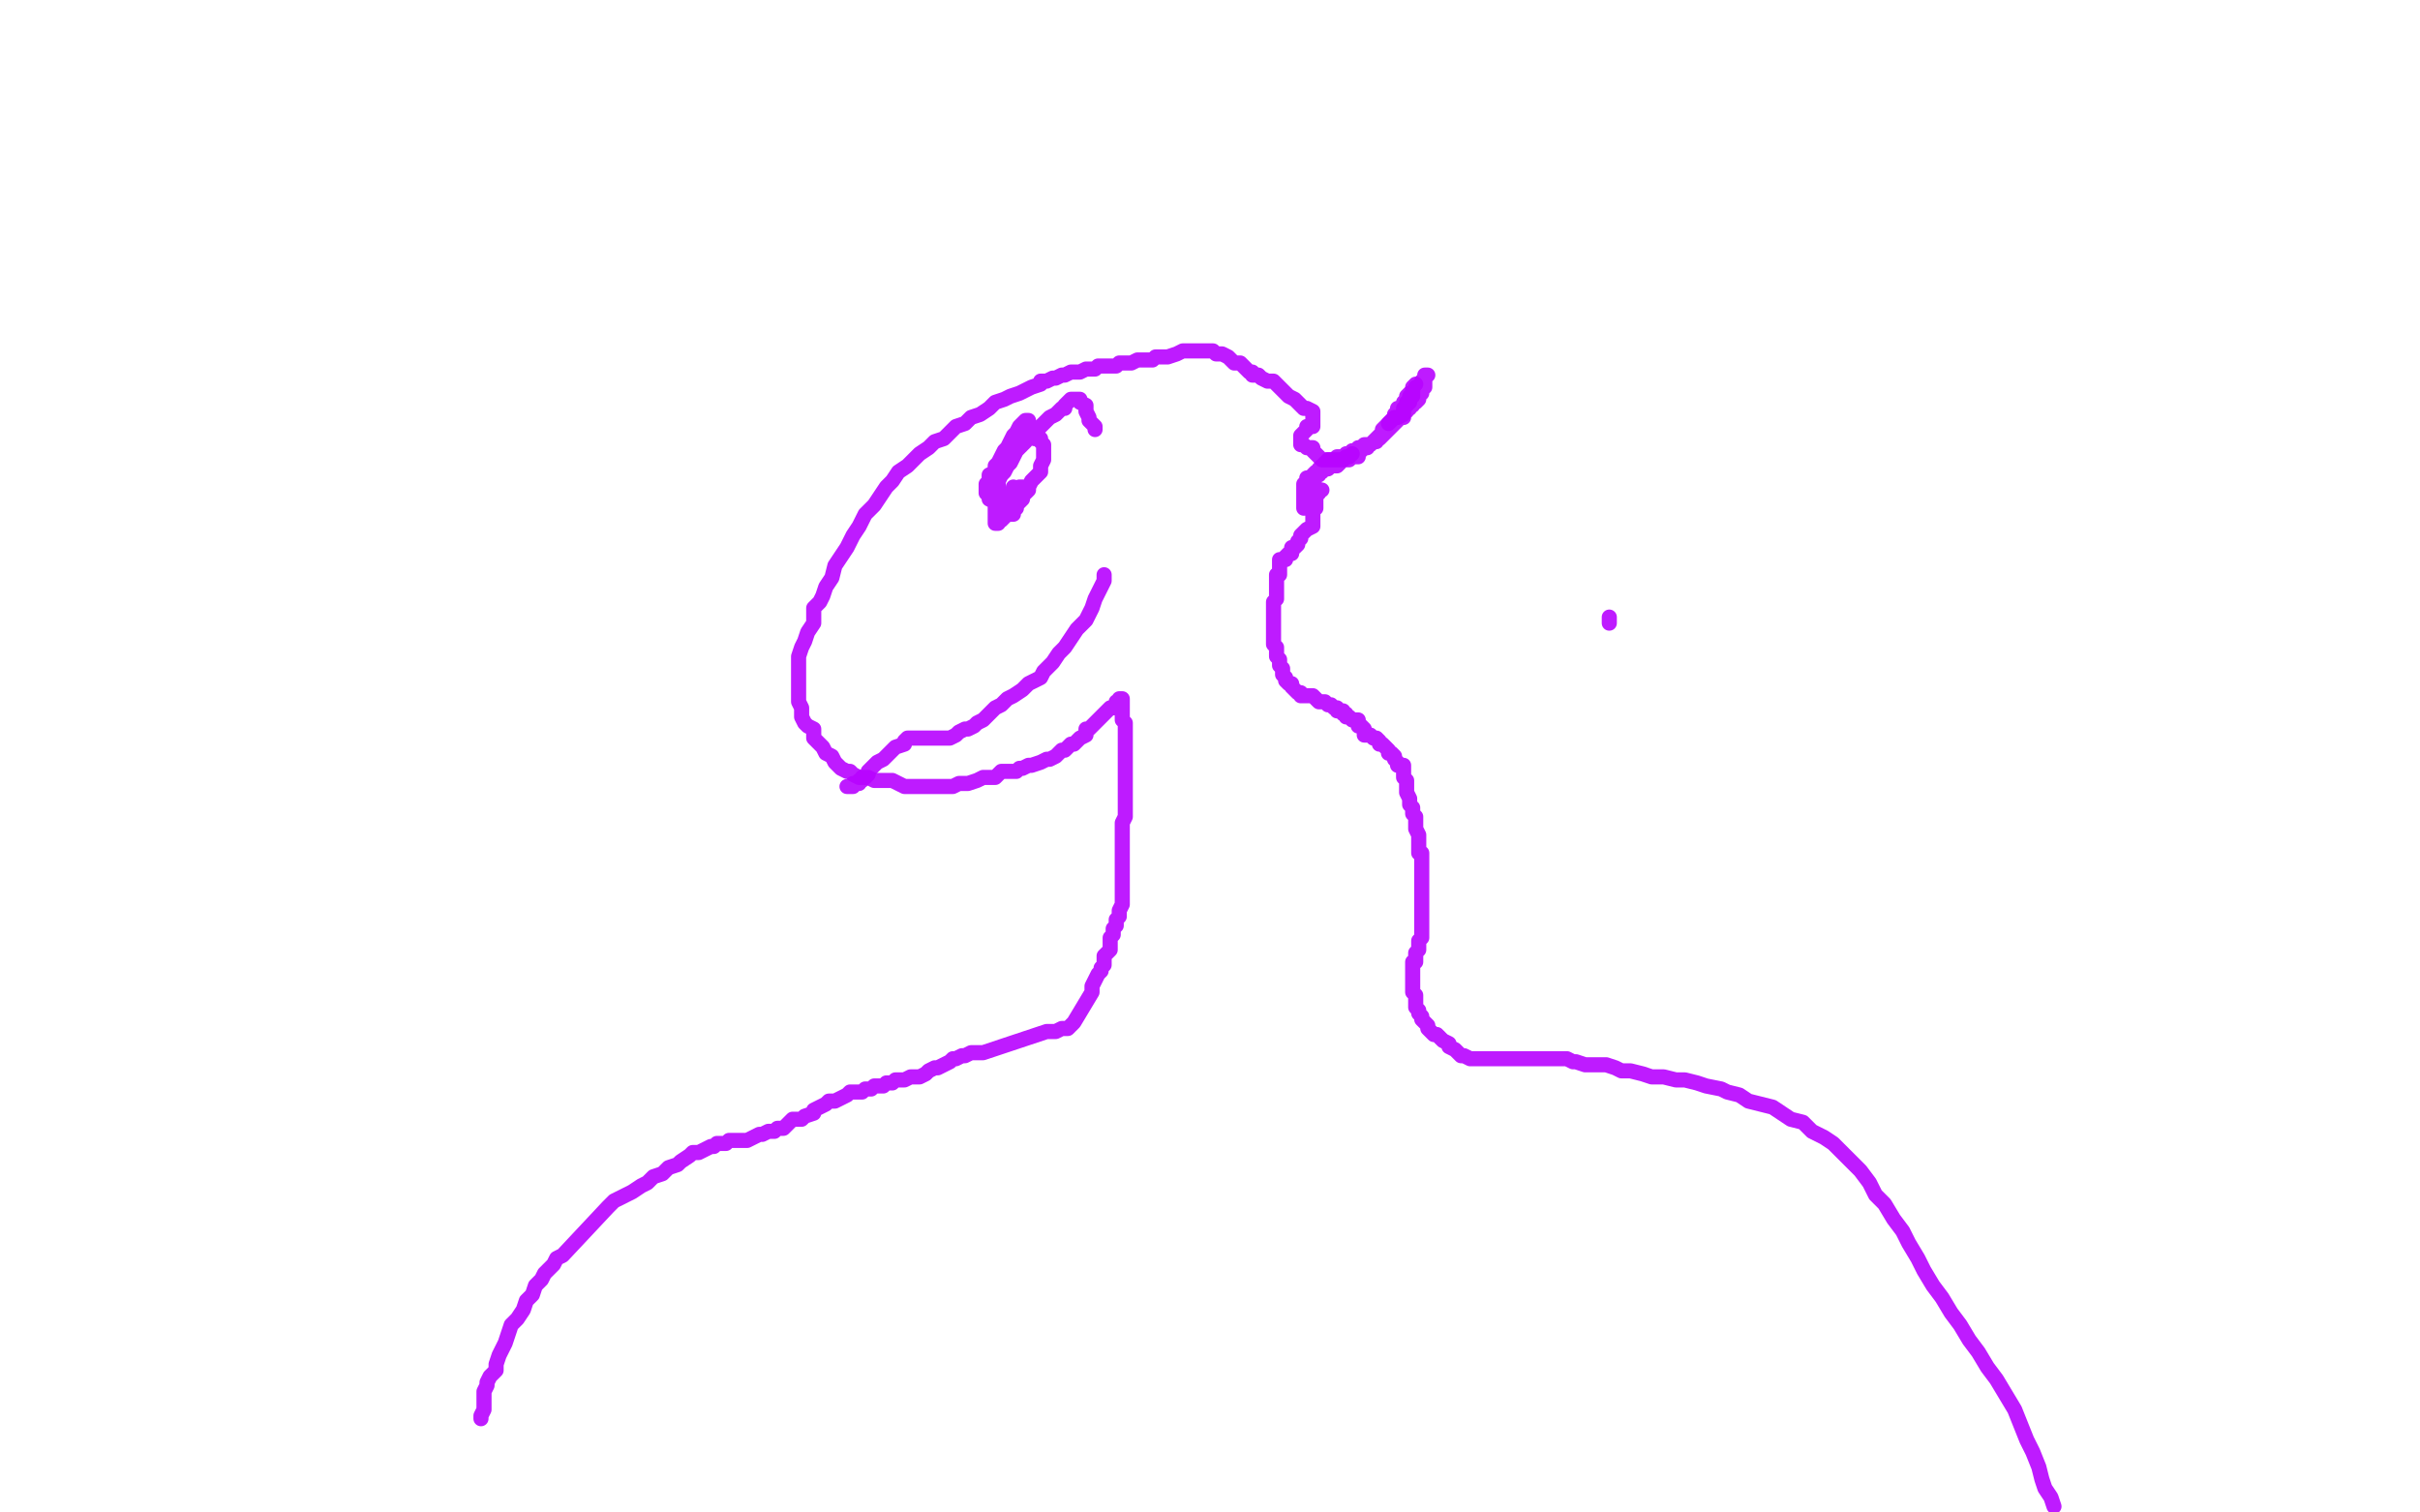 <?xml version="1.0" standalone="no"?>
<!DOCTYPE svg PUBLIC "-//W3C//DTD SVG 1.1//EN"
"http://www.w3.org/Graphics/SVG/1.1/DTD/svg11.dtd">

<svg width="800" height="500" version="1.1" xmlns="http://www.w3.org/2000/svg" xmlns:xlink="http://www.w3.org/1999/xlink" style="stroke-antialiasing: false"><desc>This SVG has been created on https://colorillo.com/</desc><rect x='0' y='0' width='800' height='500' style='fill: rgb(255,255,255); stroke-width:0' /><polyline points="468,127 467,128 467,128 467,129 467,129 467,130 467,130 467,131 467,131 466,131 466,131 466,132 466,132 466,133 466,133 465,133 465,133 465,134 465,134 464,135 464,135 464,136 464,136 464,137 464,137 462,138 462,138 461,138 461,138 460,139 459,140" style="fill: none; stroke: #b703ff; stroke-width: 5; stroke-linejoin: round; stroke-linecap: round; stroke-antialiasing: false; stroke-antialias: 0; opacity: 0.9"/>
<polyline points="447,150 446,151 446,151 445,151 444,152 443,152 442,152 441,152 440,152 439,152 438,152 437,152 436,151 435,150 434,149 434,148 432,148 431,147 430,147 430,146 430,145 430,144 431,143 432,142 432,141 434,141 434,140 434,139 434,138 434,137 434,136 432,135 431,135 430,134 428,132 426,131 424,129 423,128 421,126 419,126 417,125 416,124 415,124 414,124 414,123 413,123 412,122 411,121 410,120 408,120 407,119 406,118 404,117 402,117 401,116 399,116 397,116 395,116 393,116 391,116 389,117 386,118 385,118 383,118 382,118 381,119 379,119 378,119 377,119 376,119 374,120 372,120 370,120 369,121 368,121 367,121 366,121 364,121 363,121 362,122 361,122 359,122 357,123 356,123 354,123 352,124 351,124 349,125 348,125 346,126 344,126 344,127 341,128 339,129 337,130 334,131 332,132 329,133 327,135 324,137 321,138 319,140 316,141 314,143 312,145 309,146 307,148 304,150 302,152 300,154 297,156 295,159 293,161 291,164 289,167 286,170 284,174 282,177 280,181 278,184 276,187 275,191 273,194 272,197 271,199 269,201 269,204 269,206 267,209 266,212 265,214 264,217 264,219 264,221 264,223 264,225 264,228 264,230 264,232 265,234 265,236 265,237 266,239 267,240 269,241 269,243 269,244 270,245 271,246 272,247 273,249 275,250 276,252 277,253 278,254 280,255 281,255 282,256 284,257 285,257 286,257 287,257 289,258 290,258 291,258 292,258 293,258 294,258 295,258 297,259 299,260 300,260 302,260 304,260 307,260 309,260 312,260 315,260 317,259 320,259 323,258 325,257 329,257 330,256 331,255 333,255 334,255 336,255 337,254 338,254 340,253 341,253 344,252 346,251 347,251 349,250 350,249 351,248 352,248 353,247 354,246 355,246 356,245 357,244 359,243 359,242 359,241 360,241 361,240 362,239 363,238 364,237 365,236 366,235 367,234 368,234 369,233 369,232 370,232 370,231 371,231 371,232 371,234 371,235 371,236 371,237 371,238 372,239 372,241 372,243 372,245 372,247 372,249 372,251 372,253 372,255 372,257 372,259 372,261 372,262 372,264 372,266 372,267 372,268 372,270 371,272 371,274 371,276 371,278 371,280 371,282 371,283 371,286 371,288 371,289 371,291 371,292 371,294 371,295 371,296 371,298 371,299 370,301 370,303 369,304 369,306 368,307 368,309 367,310 367,311 367,312 367,313 367,314 366,315 365,316 365,318 365,319 364,320 364,321 363,322 361,326 361,327 361,328 355,338 353,340 352,340 351,340 349,341 348,341 347,341 346,341 325,348 323,348 321,348 319,349 318,349 316,350 315,350 314,351 312,352 310,353 309,353 307,354 306,355 304,356 303,356 301,356 299,357 296,357 295,358 293,358 292,359 291,359 289,359 288,360 286,360 285,361 284,361 281,361 280,362 278,363 276,364 274,364 273,365 271,366 269,367 269,368 266,369 265,370 263,370 262,370 261,371 260,372 259,373 258,373 257,373 256,374 255,374 254,374 252,375 251,375 247,377 246,377 245,377 244,377 243,377 242,377 241,377 240,378 239,378 237,378 236,379 235,379 233,380 231,381 229,381 228,382 225,384 224,385 221,386 219,388 216,389 214,391 212,392 209,394 205,396 203,397 201,399 186,415 184,416 183,418 182,419 180,421 179,423 177,425 176,428 174,430 173,433 171,436 169,438 168,441 167,444 166,446 165,448 164,451 164,453 162,455 161,457 161,458 160,460 160,462 160,463 160,465 160,466 159,468 159,469" style="fill: none; stroke: #b703ff; stroke-width: 5; stroke-linejoin: round; stroke-linecap: round; stroke-antialiasing: false; stroke-antialias: 0; opacity: 0.9"/>
<polyline points="437,162 436,162 436,162 436,163 436,163 435,164 435,164 435,165 435,165 434,165 434,165 434,166 432,166 431,166 431,167 431,168 431,167 431,166 431,165 431,164 431,163 431,161 431,160 432,160 432,159 434,159 434,158 434,157 435,156 436,156 436,155 437,154 438,154 438,153 439,153 439,152 440,152 441,152 442,151 443,151 444,151 445,151 445,150 446,150 447,149 449,149 449,148 450,148 451,147 452,147 453,147 454,146 455,146 455,145 456,145 457,144 458,143 459,142 460,141 461,140 462,139 462,138 464,138 464,137 464,136 465,136 465,135 466,135 466,134 467,134 467,133 468,133 469,132 469,131 469,130 470,130 470,129 470,128 471,128 471,127 471,126 471,125 471,124 472,124 471,125 470,126 470,127 469,128 468,128 468,129 467,130 466,130 465,131 465,132 464,133 464,134 464,135 462,135 462,136 461,137 461,138 460,139 459,140 458,141 457,142 457,143 456,144 455,145 454,146 453,147 452,147 452,148 451,148 450,149 449,149 449,150 449,151 447,151 446,152 445,152 444,152 443,152 443,153 442,154 441,154 440,154 439,155 438,155 437,155 437,156 436,156 436,157 435,157 434,157 434,158 432,158 434,158 434,159 434,160 435,161 435,162 435,163 435,164 435,165 435,166 435,167 435,168 434,168 434,169 434,170 434,171 434,172 434,174 432,175 431,176 430,177 430,178 429,179 429,180 428,181 427,181 427,182 427,183 426,183 425,184 425,185 424,185 423,185 423,186 423,187 423,188 423,189 423,190 422,190 422,191 422,192 422,193 422,194 422,195 422,196 422,197 422,198 421,199 421,200 421,201 421,202 421,203 421,204 421,205 421,206 421,207 421,208 421,209 421,210 421,211 421,212 421,213 422,214 422,215 422,216 422,217 423,218 423,219 423,220 424,221 424,222 424,223 425,224 425,225 426,226 427,226 427,227 428,228 429,229 430,229 430,230 431,230 432,230 434,230 435,231 436,232 437,232 438,232 439,233 440,233 441,234 442,234 442,235 443,235 444,235 444,236 445,236 445,237 446,237 447,238 449,238 449,239 449,240 450,240 451,241 451,242 451,243 452,243 453,243 454,244 455,244 456,245 456,246 457,246 458,247 459,248 459,249 460,249 461,250 461,251 462,252 462,253 464,253 464,254 464,255 464,256 464,257 465,258 465,259 465,260 465,261 465,262 466,264 466,265 466,266 467,267 467,268 467,269 468,270 468,271 468,272 468,273 468,274 469,276 469,277 469,278 469,279 469,280 469,281 469,282 470,282 470,283 470,284 470,285 470,286 470,287 470,288 470,289 470,290 470,291 470,292 470,293 470,294 470,295 470,296 470,297 470,299 470,300 470,301 470,302 470,303 470,304 470,305 470,306 470,307 470,308 470,309 470,310 469,311 469,312 469,313 469,314 468,315 468,316 468,317 468,318 467,318 467,319 467,320 467,321 467,322 467,323 467,324 467,325 467,327 467,328 468,329 468,330 468,331 468,332 468,333 469,334 469,335 470,336 470,337 471,338 472,339 472,340 473,341 474,342 475,342 476,343 477,344 479,345 479,346 481,347 482,348 483,349 484,349 486,350 487,350 489,350 491,350 494,350 496,350 498,350 501,350 503,350 505,350 507,350 509,350 511,350 513,350 514,350 516,350 518,350 520,351 521,351 524,352 526,352 528,352 531,352 534,353 536,354 539,354 543,355 546,356 550,356 554,357 557,357 561,358 564,359 569,360 571,361 575,362 578,364 582,365 586,366 589,368 592,370 596,371 599,374 603,376 606,378 609,381 612,384 615,387 618,391 620,395 623,398 626,403 629,407 631,411 634,416 636,420 639,425 642,429 645,434 648,438 651,443 654,447 657,452 660,456 663,461 666,466 668,471 670,476 672,480 674,485 675,489 676,492 678,495 679,498" style="fill: none; stroke: #b703ff; stroke-width: 5; stroke-linejoin: round; stroke-linecap: round; stroke-antialiasing: false; stroke-antialias: 0; opacity: 0.9"/>
<polyline points="362,142 362,141 362,141 361,140 361,140 360,139 360,139 360,138 360,138 359,136 359,136 359,135 359,135 359,134 359,134 357,133 357,133 357,132 357,132 356,132 355,132 354,132 353,133 352,134 352,135 351,135 350,136 349,137 347,138 346,139 345,140 344,141 342,143 340,144 339,146 337,148 336,149 335,151 334,153 333,154 332,156 331,157 330,159 330,160 330,162 329,163 329,164 329,165 329,166 329,168 329,169 330,170 331,170 332,169 334,169 335,168 336,166 337,165 339,163 340,162 340,161 341,159 342,158 344,156 344,155 344,154 345,152 345,151 345,150 345,149 345,148 345,147 344,146 344,145 342,145 341,144 340,144 339,144 339,143 339,142 339,141 339,140 340,140 340,139 339,139 338,140 337,141 336,143 335,144 334,146 333,148 332,149 331,151 330,153 329,154 329,156 327,157 327,158 327,159 326,160 326,161 326,162 326,163 327,164 327,165 329,166 329,168 329,169 330,169 331,170 332,170 333,170 334,170 335,170 335,169 336,168 336,167 337,166 338,165 338,164 338,163 338,162 338,161 337,161 337,162 336,162 336,163 335,163 334,164 334,165 333,166 332,166 331,167 330,168 329,169 329,170 329,171 329,172 329,173 330,173 330,172 331,172 332,171 333,170 334,169 334,168 335,166 336,166 336,165 336,164 337,163 337,162 337,161 336,162 335,163 335,162 335,161" style="fill: none; stroke: #b703ff; stroke-width: 5; stroke-linejoin: round; stroke-linecap: round; stroke-antialiasing: false; stroke-antialias: 0; opacity: 0.9"/>
<polyline points="280,260 281,260 281,260 282,260 282,260 282,259 282,259 284,259 284,259 284,258 284,258 285,258 285,258 285,257 285,257 286,257 286,257 287,256 287,256 287,255 287,255 288,254 289,253 290,252 292,251 293,250 294,249 295,248 296,247 299,246 299,245 300,244 301,244 302,244 303,244 304,244 305,244 306,244 307,244 309,244 310,244 311,244 312,244 314,244 316,243 317,242 319,241 320,241 322,240 323,239 325,238 327,236 329,234 331,233 333,231 335,230 338,228 340,226 344,224 345,222 348,219 350,216 352,214 354,211 356,208 359,205 360,203 361,201 362,198 363,196 364,194 365,192 365,190" style="fill: none; stroke: #b703ff; stroke-width: 5; stroke-linejoin: round; stroke-linecap: round; stroke-antialiasing: false; stroke-antialias: 0; opacity: 0.9"/>
<polyline points="532,206 532,205 532,204" style="fill: none; stroke: #b703ff; stroke-width: 5; stroke-linejoin: round; stroke-linecap: round; stroke-antialiasing: false; stroke-antialias: 0; opacity: 0.9"/>
</svg>
